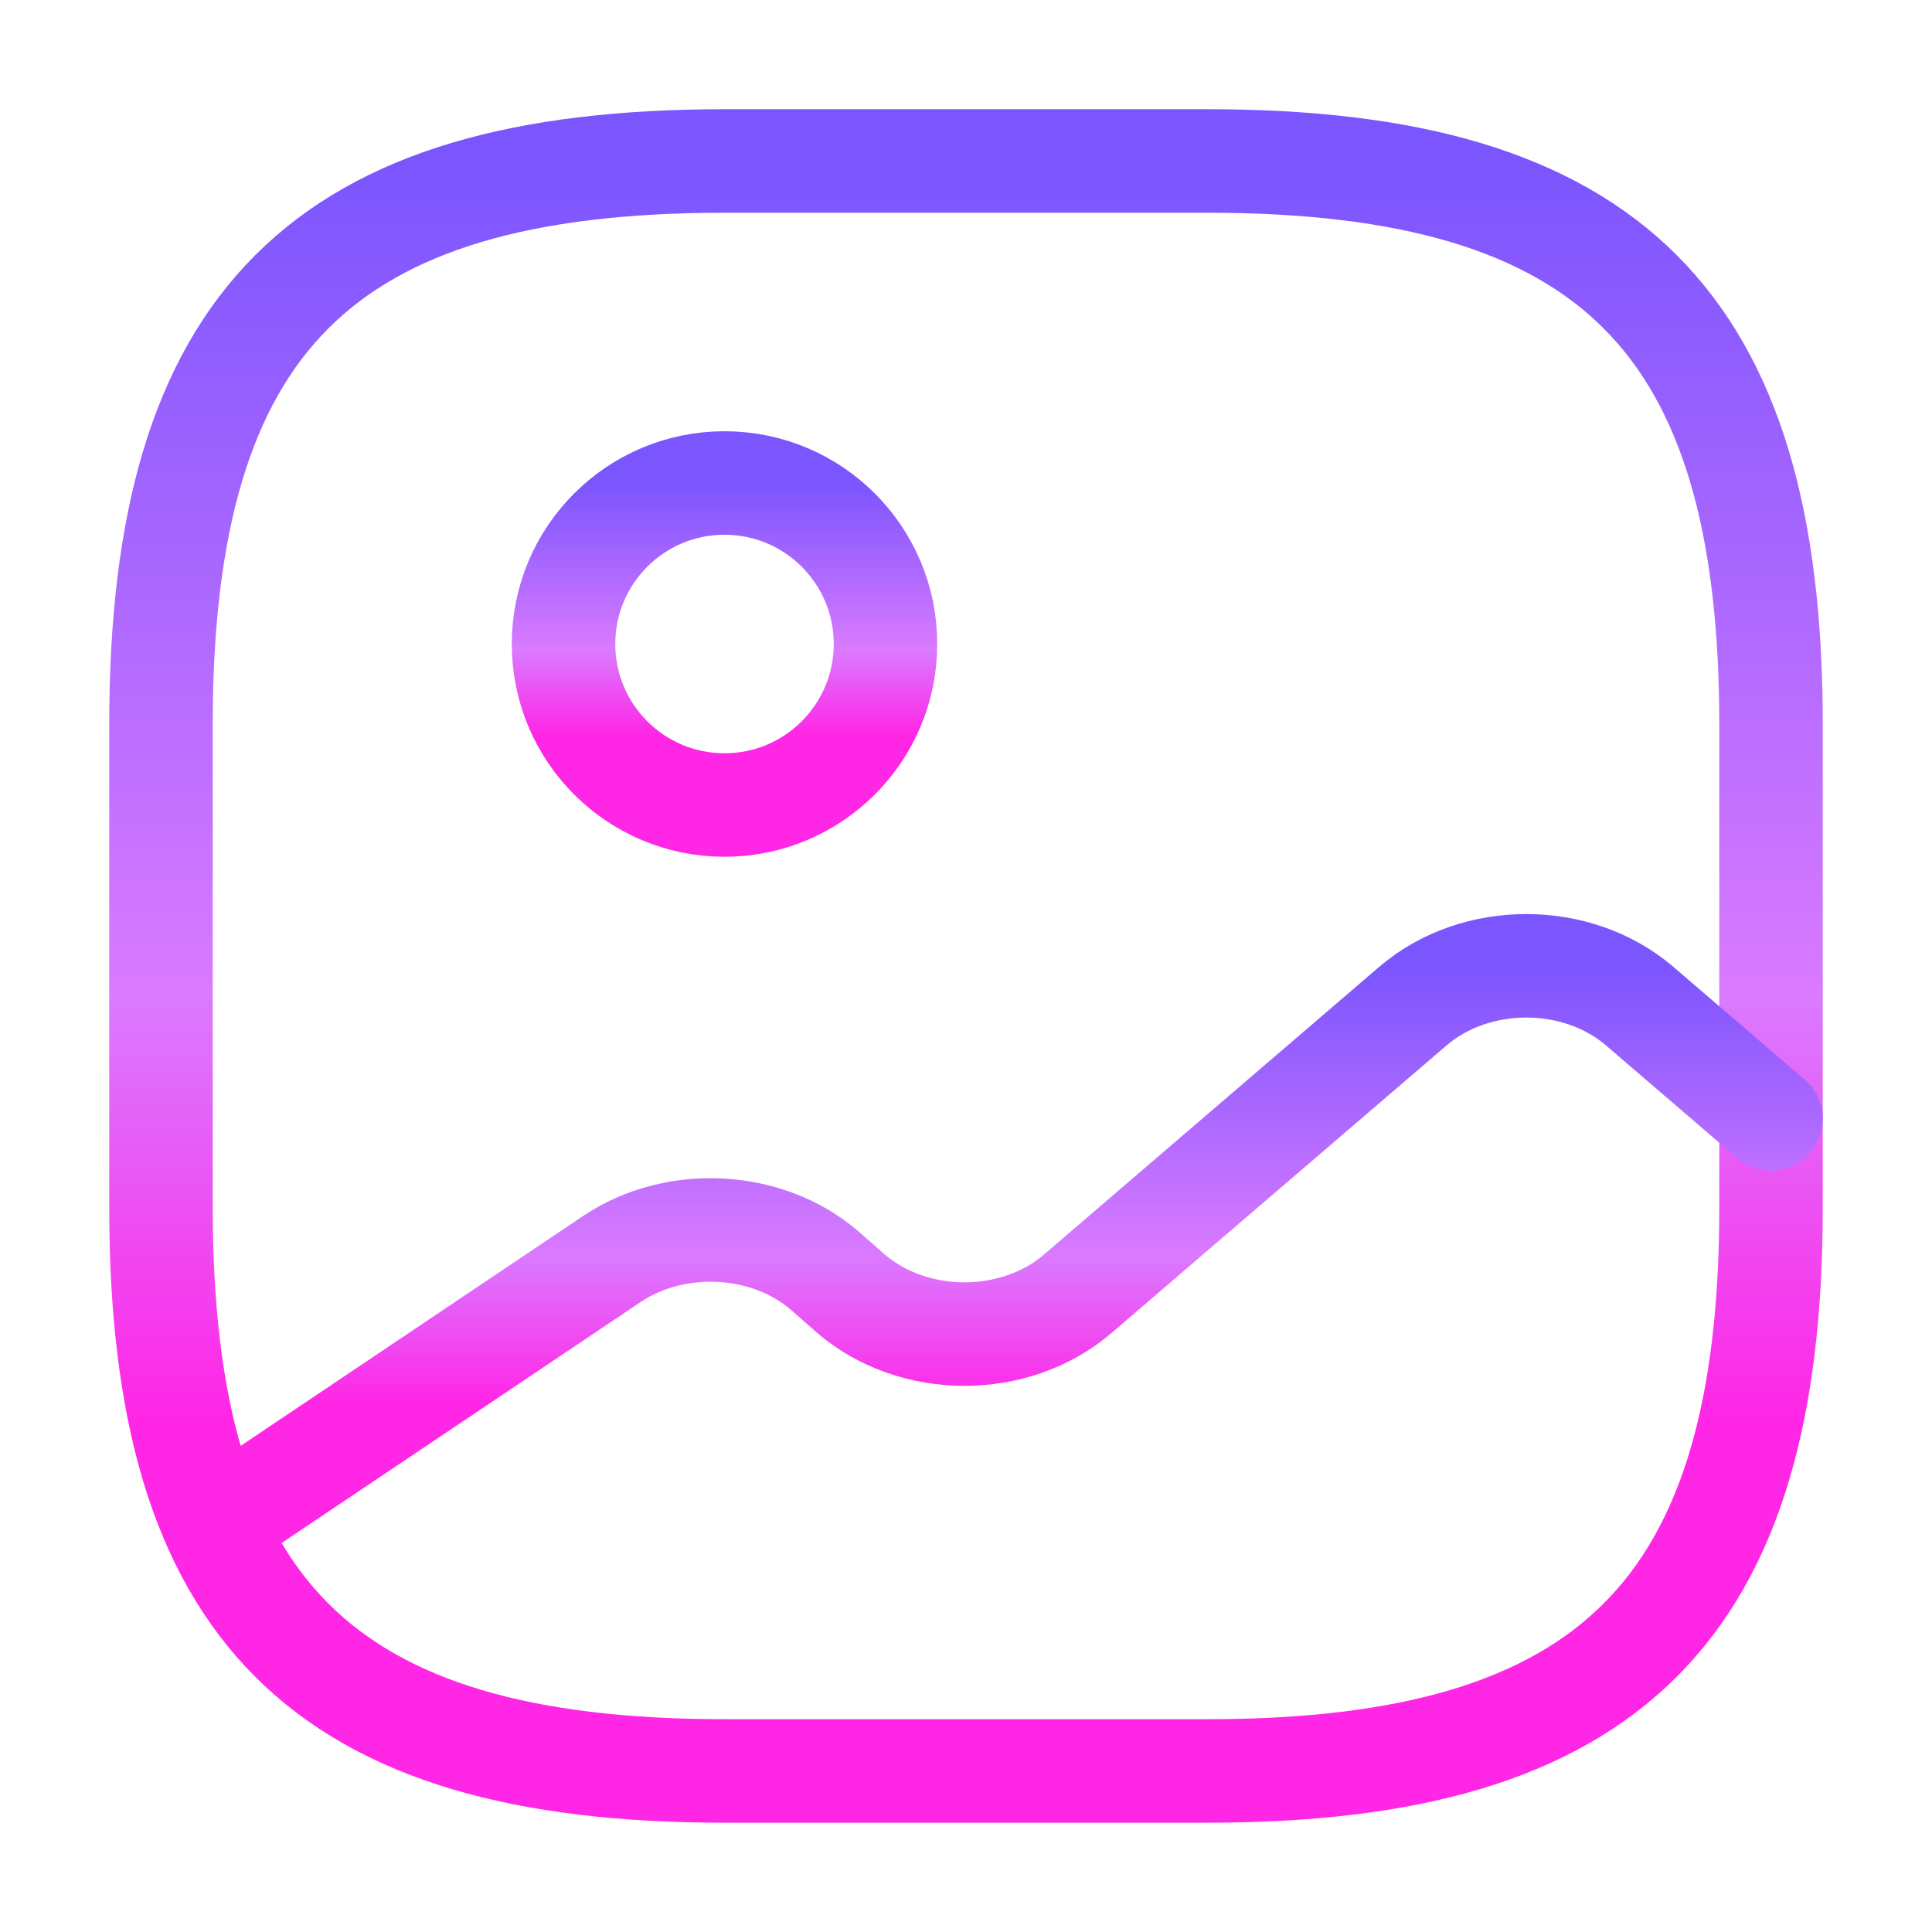 <svg width="28" height="28" viewBox="0 0 28 28" fill="none" xmlns="http://www.w3.org/2000/svg">
  <path d="M10.5 25.666H17.5C23.333 25.666 25.667 23.333 25.667 17.5V10.5C25.667 4.666 23.333 2.333 17.5 2.333H10.5C4.667 2.333 2.333 4.666 2.333 10.5V17.5C2.333 23.333 4.667 25.666 10.5 25.666Z" stroke="url(#paint0_linear_3857_15)" stroke-width="1.5" stroke-linecap="round" stroke-linejoin="round"/>
  <path d="M10.5 11.667C11.789 11.667 12.833 10.622 12.833 9.333C12.833 8.045 11.789 7 10.5 7C9.211 7 8.167 8.045 8.167 9.333C8.167 10.622 9.211 11.667 10.5 11.667Z" stroke="url(#paint1_linear_3857_15)" stroke-width="1.5" stroke-linecap="round" stroke-linejoin="round"/>
  <path d="M3.115 22.108L8.867 18.247C9.788 17.628 11.118 17.698 11.947 18.41L12.332 18.748C13.242 19.53 14.712 19.53 15.622 18.748L20.475 14.583C21.385 13.802 22.855 13.802 23.765 14.583L25.667 16.217" stroke="url(#paint2_linear_3857_15)" stroke-width="1.5" stroke-linecap="round" stroke-linejoin="round"/>
  <defs>
    <linearGradient id="paint0_linear_3857_15" x1="14" y1="2.333" x2="14" y2="25.666" gradientUnits="userSpaceOnUse">
      <stop offset="0" stop-color="#7B55FE"/>
      <stop offset="0.52" stop-color="#DA7AFF"/>
      <stop offset="0.78" stop-color="#FF26E6"/>
    </linearGradient>
    <linearGradient id="paint1_linear_3857_15" x1="10.5" y1="7" x2="10.5" y2="11.667" gradientUnits="userSpaceOnUse">
      <stop offset="0" stop-color="#7B55FE"/>
      <stop offset="0.52" stop-color="#DA7AFF"/>
      <stop offset="0.78" stop-color="#FF26E6"/>
    </linearGradient>
    <linearGradient id="paint2_linear_3857_15" x1="14.391" y1="13.997" x2="14.391" y2="22.108" gradientUnits="userSpaceOnUse">
      <stop offset="0" stop-color="#7B55FE"/>
      <stop offset="0.52" stop-color="#DA7AFF"/>
      <stop offset="0.78" stop-color="#FF26E6"/>
    </linearGradient>
  </defs>
</svg>
